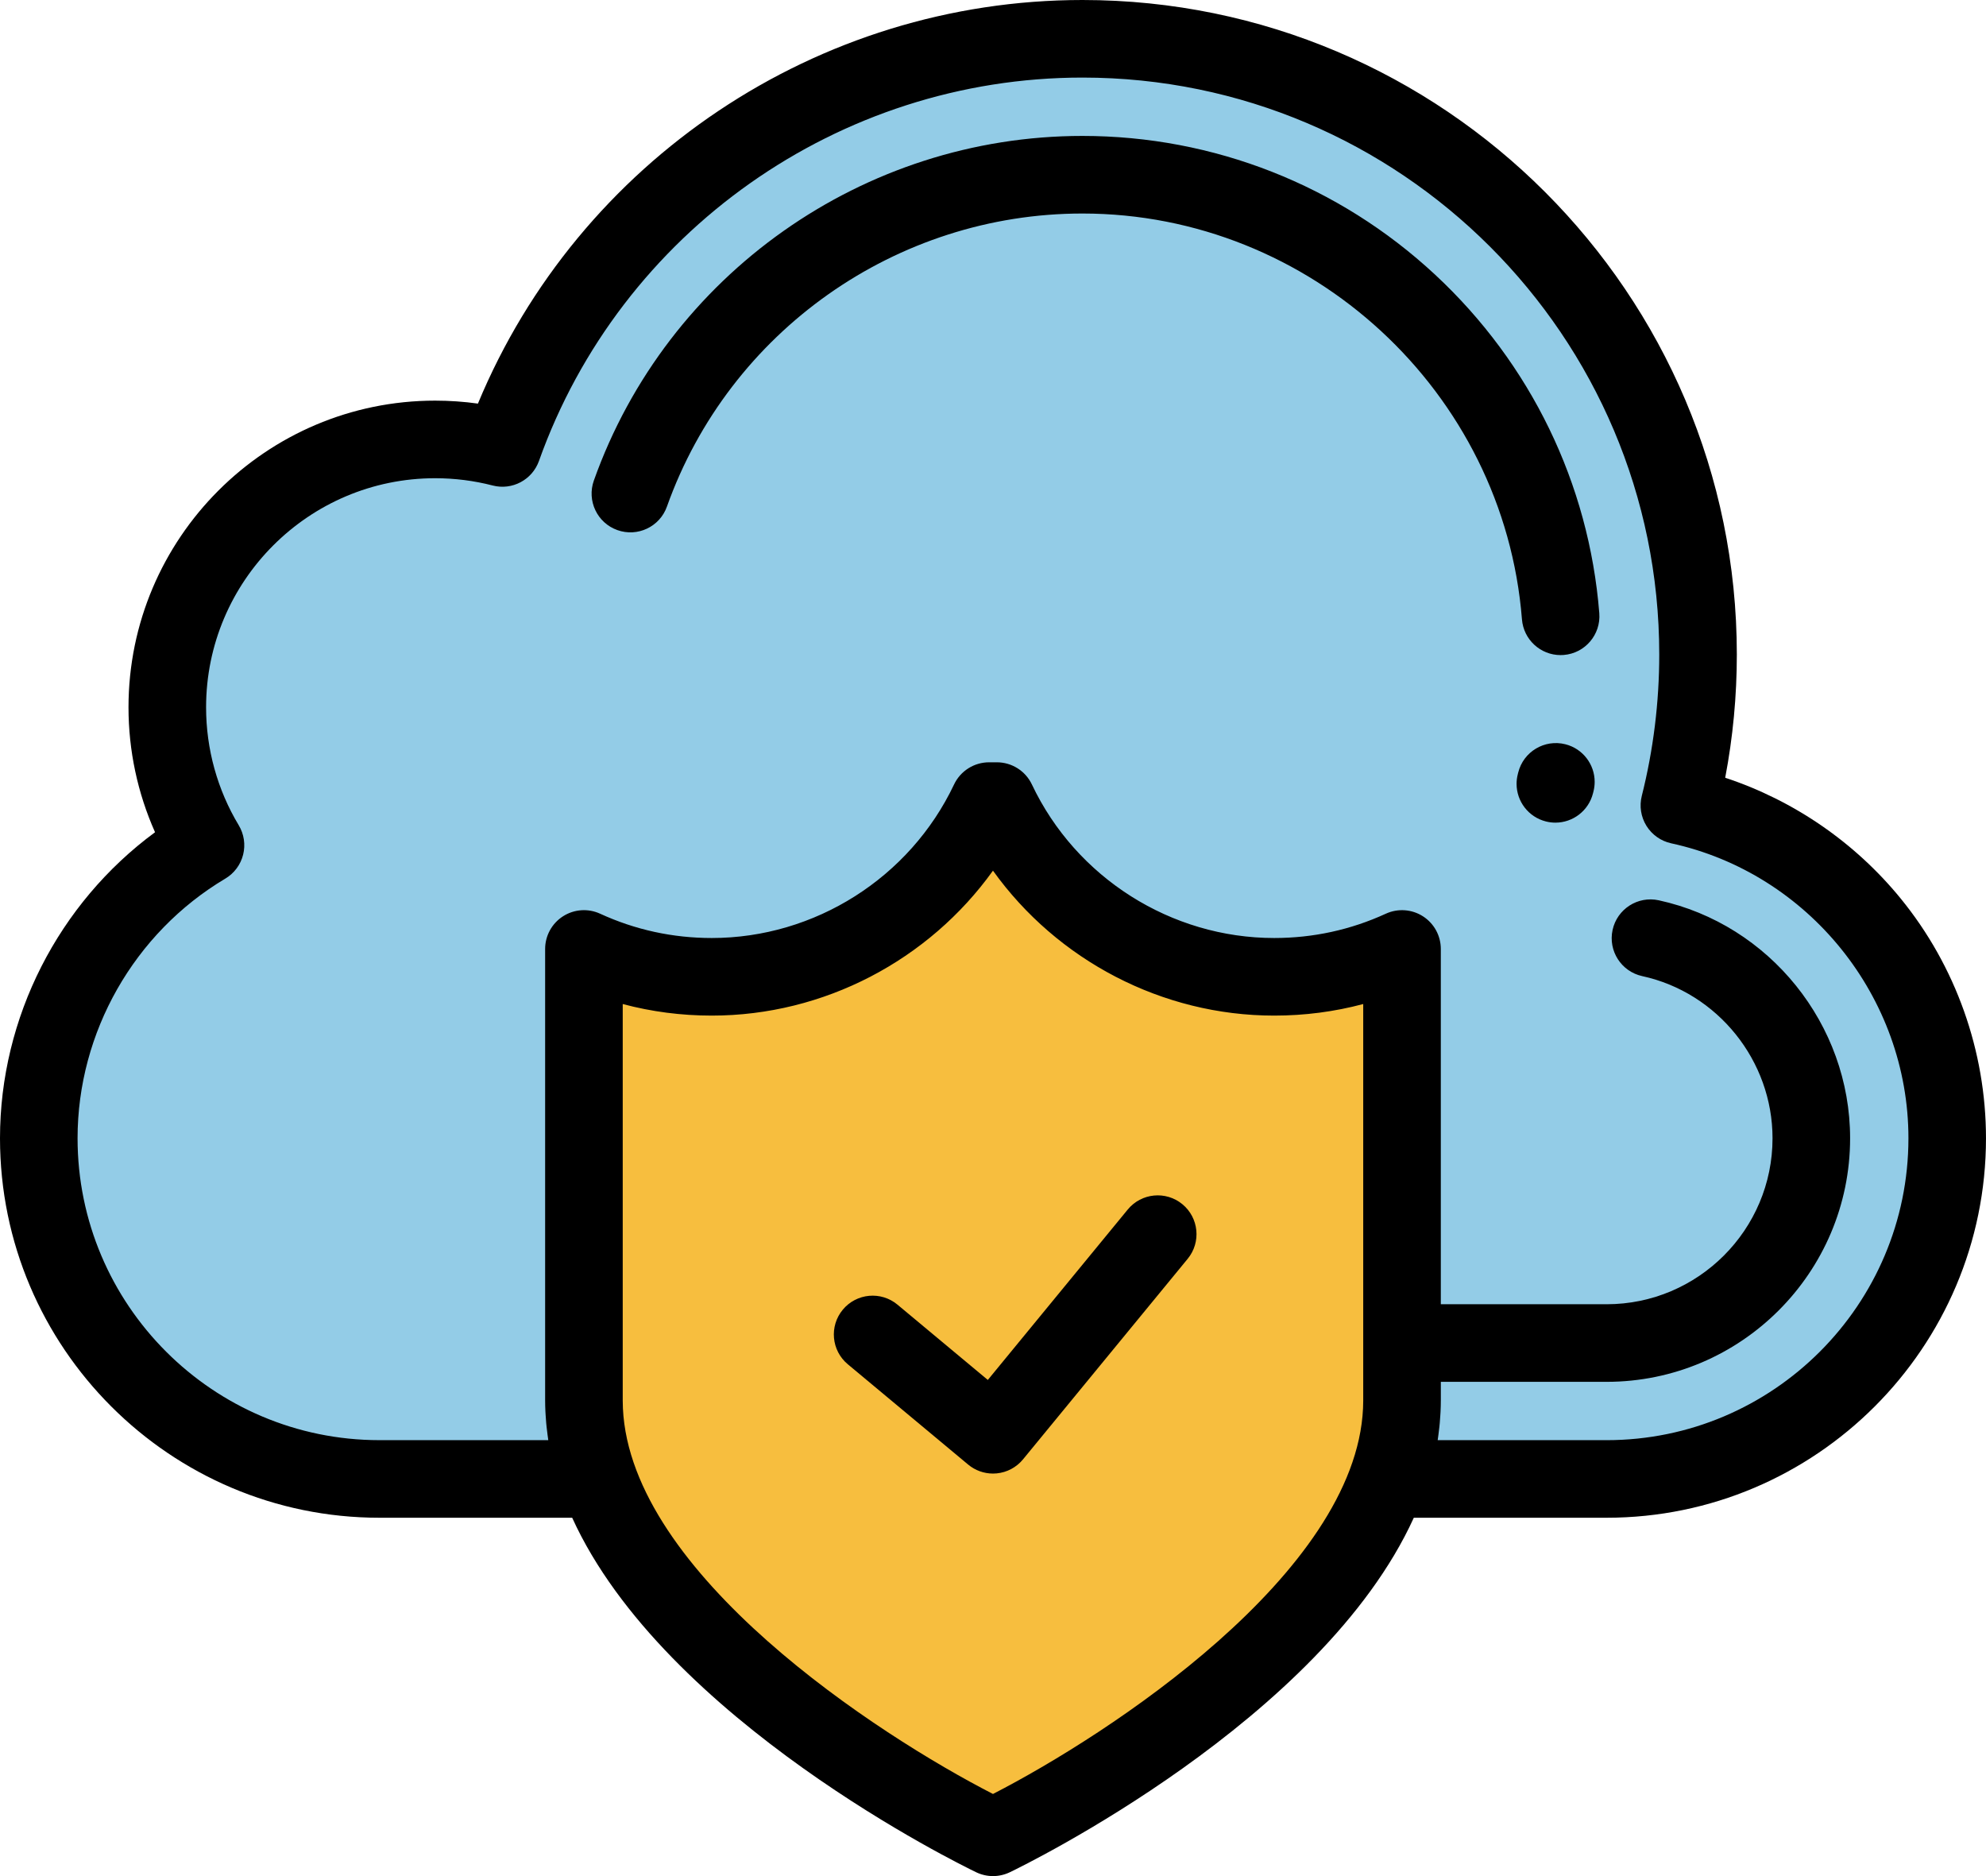 <?xml version="1.0" encoding="utf-8"?>
<!-- Generator: Adobe Illustrator 16.0.0, SVG Export Plug-In . SVG Version: 6.00 Build 0)  -->
<!DOCTYPE svg PUBLIC "-//W3C//DTD SVG 1.1//EN" "http://www.w3.org/Graphics/SVG/1.1/DTD/svg11.dtd">
<svg version="1.1" id="Capa_1" xmlns="http://www.w3.org/2000/svg" xmlns:xlink="http://www.w3.org/1999/xlink" x="0px" y="0px"
	 width="127.057px" height="120px" viewBox="778.362 1131.97 127.057 120" enable-background="new 778.362 1131.97 127.057 120"
	 xml:space="preserve">
<g>
	<path fill="#93CCE7" d="M885.803,1183.484c0.777-3.088,1.192-6.32,1.192-9.65c0-21.75-17.632-39.383-39.383-39.383
		c-17.115,0-31.679,10.919-37.109,26.171c-1.375-0.355-2.817-0.545-4.303-0.545c-9.464,0-17.136,7.672-17.136,17.136
		c0,3.228,0.893,6.246,2.444,8.823c-6.386,3.799-10.666,10.769-10.666,18.74l0,0c0,12.035,9.756,21.792,21.792,21.792h13.99
		c-0.579-1.632-0.904-3.312-0.904-5.027v-28.872c2.49,1.143,5.259,1.781,8.178,1.781c7.837,0,14.598-4.597,17.744-11.24h0.495
		c3.145,6.643,9.906,11.24,17.744,11.24c2.919,0,5.688-0.639,8.178-1.781v28.873c0,1.715-0.325,3.395-0.904,5.026h13.99
		c12.035,0,21.792-9.757,21.792-21.792l0,0C902.937,1194.339,895.6,1185.618,885.803,1183.484z"/>
	<path fill="#93CCE7" d="M883.953,1191.979c5.962,1.299,10.29,6.681,10.29,12.797c0,7.222-5.876,13.098-13.099,13.098h-12.703"/>
	<path fill="#93CCE7" d="M877.869,1182.106C877.869,1182.106,877.941,1181.823,877.869,1182.106"/>
</g>
<path d="M877.871,1184.588c-0.2,0-0.404-0.024-0.607-0.076c-1.126-0.283-1.877-1.294-1.877-2.405c0-0.2,0.024-0.404,0.076-0.607
	l0.031-0.125c0.335-1.329,1.683-2.135,3.013-1.801c1.126,0.284,1.877,1.295,1.876,2.405c0,0.2-0.024,0.404-0.075,0.607l-0.032,0.125
	C879.992,1183.837,878.982,1184.588,877.871,1184.588z"/>
<path fill="#93CCE7" d="M818.693,1163.539c4.343-12.198,15.965-20.394,28.919-20.394c16.1,0,29.343,12.46,30.593,28.243"/>
<path d="M878.203,1173.871c-1.282,0-2.368-0.986-2.472-2.286c-1.153-14.556-13.504-25.958-28.119-25.958
	c-11.907,0-22.589,7.533-26.582,18.744c-0.459,1.292-1.879,1.965-3.17,1.505c-1.292-0.459-1.965-1.879-1.505-3.17
	c4.694-13.185,17.256-22.042,31.257-22.042c8.387,0,16.396,3.148,22.554,8.866c6.123,5.686,9.856,13.379,10.513,21.663
	c0.108,1.366-0.911,2.562-2.277,2.67C878.335,1173.868,878.269,1173.871,878.203,1173.871z"/>
<path fill="#F7BE3E" d="M859.881,1194.45c-7.838,0-14.599-4.597-17.744-11.239h-0.495c-3.146,6.643-9.906,11.239-17.744,11.239
	c-2.919,0-5.688-0.638-8.178-1.781v28.873c0,15.371,26.169,27.947,26.169,27.947s26.169-12.576,26.169-27.947v-28.873
	C865.57,1193.812,862.8,1194.45,859.881,1194.45z"/>
<path d="M899.967,1189.448c-2.936-3.6-6.861-6.289-11.233-7.732c0.494-2.59,0.744-5.232,0.744-7.882
	c0-23.084-18.78-41.864-41.865-41.864c-16.95,0-32.228,10.289-38.675,25.815c-0.904-0.126-1.819-0.19-2.737-0.19
	c-10.817,0-19.618,8.801-19.618,19.618c0,2.765,0.583,5.487,1.698,7.989c-6.171,4.543-9.919,11.845-9.919,19.573
	c0,13.384,10.889,24.273,24.273,24.273h12.333c5.895,12.95,24.896,22.219,25.847,22.676c0.34,0.163,0.707,0.245,1.075,0.245
	s0.735-0.082,1.075-0.245c0.95-0.457,19.952-9.727,25.847-22.676h12.333c13.385,0,24.273-10.89,24.273-24.273
	C905.418,1199.204,903.483,1193.759,899.967,1189.448z M841.889,1246.716c-7.385-3.788-23.182-14.066-23.675-24.669
	c-0.007-0.163-0.011-0.325-0.012-0.486c0-0.007,0-0.014,0-0.02v-25.351c1.845,0.492,3.75,0.74,5.696,0.74
	c7.175,0,13.884-3.541,17.991-9.271c4.107,5.729,10.815,9.271,17.991,9.271c1.946,0,3.852-0.248,5.696-0.74v25.351
	c0,0.009,0,0.018,0,0.027c-0.001,0.158-0.004,0.317-0.012,0.478C865.073,1232.631,849.273,1242.922,841.889,1246.716z
	 M881.145,1224.086H870.34c0.008-0.052,0.013-0.103,0.021-0.153c0.009-0.062,0.018-0.124,0.025-0.187
	c0.023-0.173,0.045-0.345,0.063-0.517c0.009-0.082,0.018-0.164,0.024-0.246c0.015-0.166,0.026-0.331,0.036-0.496
	c0.005-0.076,0.011-0.152,0.014-0.229c0.011-0.239,0.018-0.479,0.018-0.717l0,0v-1.186h10.604c8.591,0,15.58-6.989,15.58-15.58
	c0-7.274-5.149-13.676-12.244-15.221c-1.339-0.291-2.661,0.558-2.952,1.897c-0.292,1.339,0.558,2.661,1.896,2.953
	c4.83,1.052,8.337,5.413,8.337,10.371c0,5.854-4.763,10.617-10.617,10.617H870.54v-22.724c0-0.846-0.43-1.633-1.142-2.089
	s-1.606-0.519-2.375-0.167c-2.248,1.032-4.65,1.555-7.143,1.555c-6.592,0-12.677-3.854-15.501-9.82
	c-0.41-0.867-1.284-1.419-2.243-1.419h-0.495c-0.959,0-1.833,0.553-2.243,1.419c-2.825,5.965-8.909,9.82-15.501,9.82
	c-2.493,0-4.896-0.523-7.143-1.555c-0.768-0.353-1.663-0.29-2.375,0.167c-0.711,0.457-1.142,1.244-1.142,2.089v28.872l0,0
	c0,0.238,0.007,0.477,0.018,0.717c0.004,0.077,0.009,0.153,0.014,0.23c0.009,0.165,0.021,0.329,0.036,0.495
	c0.007,0.082,0.016,0.164,0.024,0.246c0.018,0.172,0.039,0.344,0.063,0.517c0.008,0.063,0.016,0.125,0.026,0.188
	c0.007,0.051,0.013,0.101,0.021,0.152h-10.805c-10.647,0-19.31-8.663-19.31-19.311c0-6.774,3.622-13.138,9.453-16.607
	c0.567-0.337,0.977-0.887,1.138-1.528c0.161-0.64,0.06-1.318-0.28-1.884c-1.367-2.271-2.089-4.879-2.089-7.543
	c0-8.081,6.574-14.654,14.655-14.654c1.247,0,2.485,0.157,3.682,0.466c1.244,0.321,2.528-0.36,2.959-1.57
	c5.223-14.667,19.196-24.522,34.771-24.522c20.348,0,36.901,16.555,36.901,36.902c0,3.056-0.376,6.099-1.117,9.043
	c-0.164,0.652-0.058,1.342,0.297,1.914c0.354,0.571,0.925,0.975,1.581,1.118c8.796,1.915,15.181,9.85,15.181,18.866
	C900.455,1215.423,891.792,1224.086,881.145,1224.086z"/>
<path d="M841.89,1226.222c-0.578,0-1.141-0.202-1.589-0.575l-7.7-6.416c-1.053-0.877-1.195-2.442-0.317-3.495
	c0.877-1.053,2.442-1.195,3.495-0.318l5.78,4.816l8.952-10.9c0.87-1.059,2.434-1.213,3.493-0.343
	c1.059,0.87,1.212,2.434,0.343,3.493l-10.538,12.831c-0.42,0.511-1.026,0.834-1.685,0.896
	C842.045,1226.218,841.968,1226.222,841.89,1226.222z"/>
</svg>
